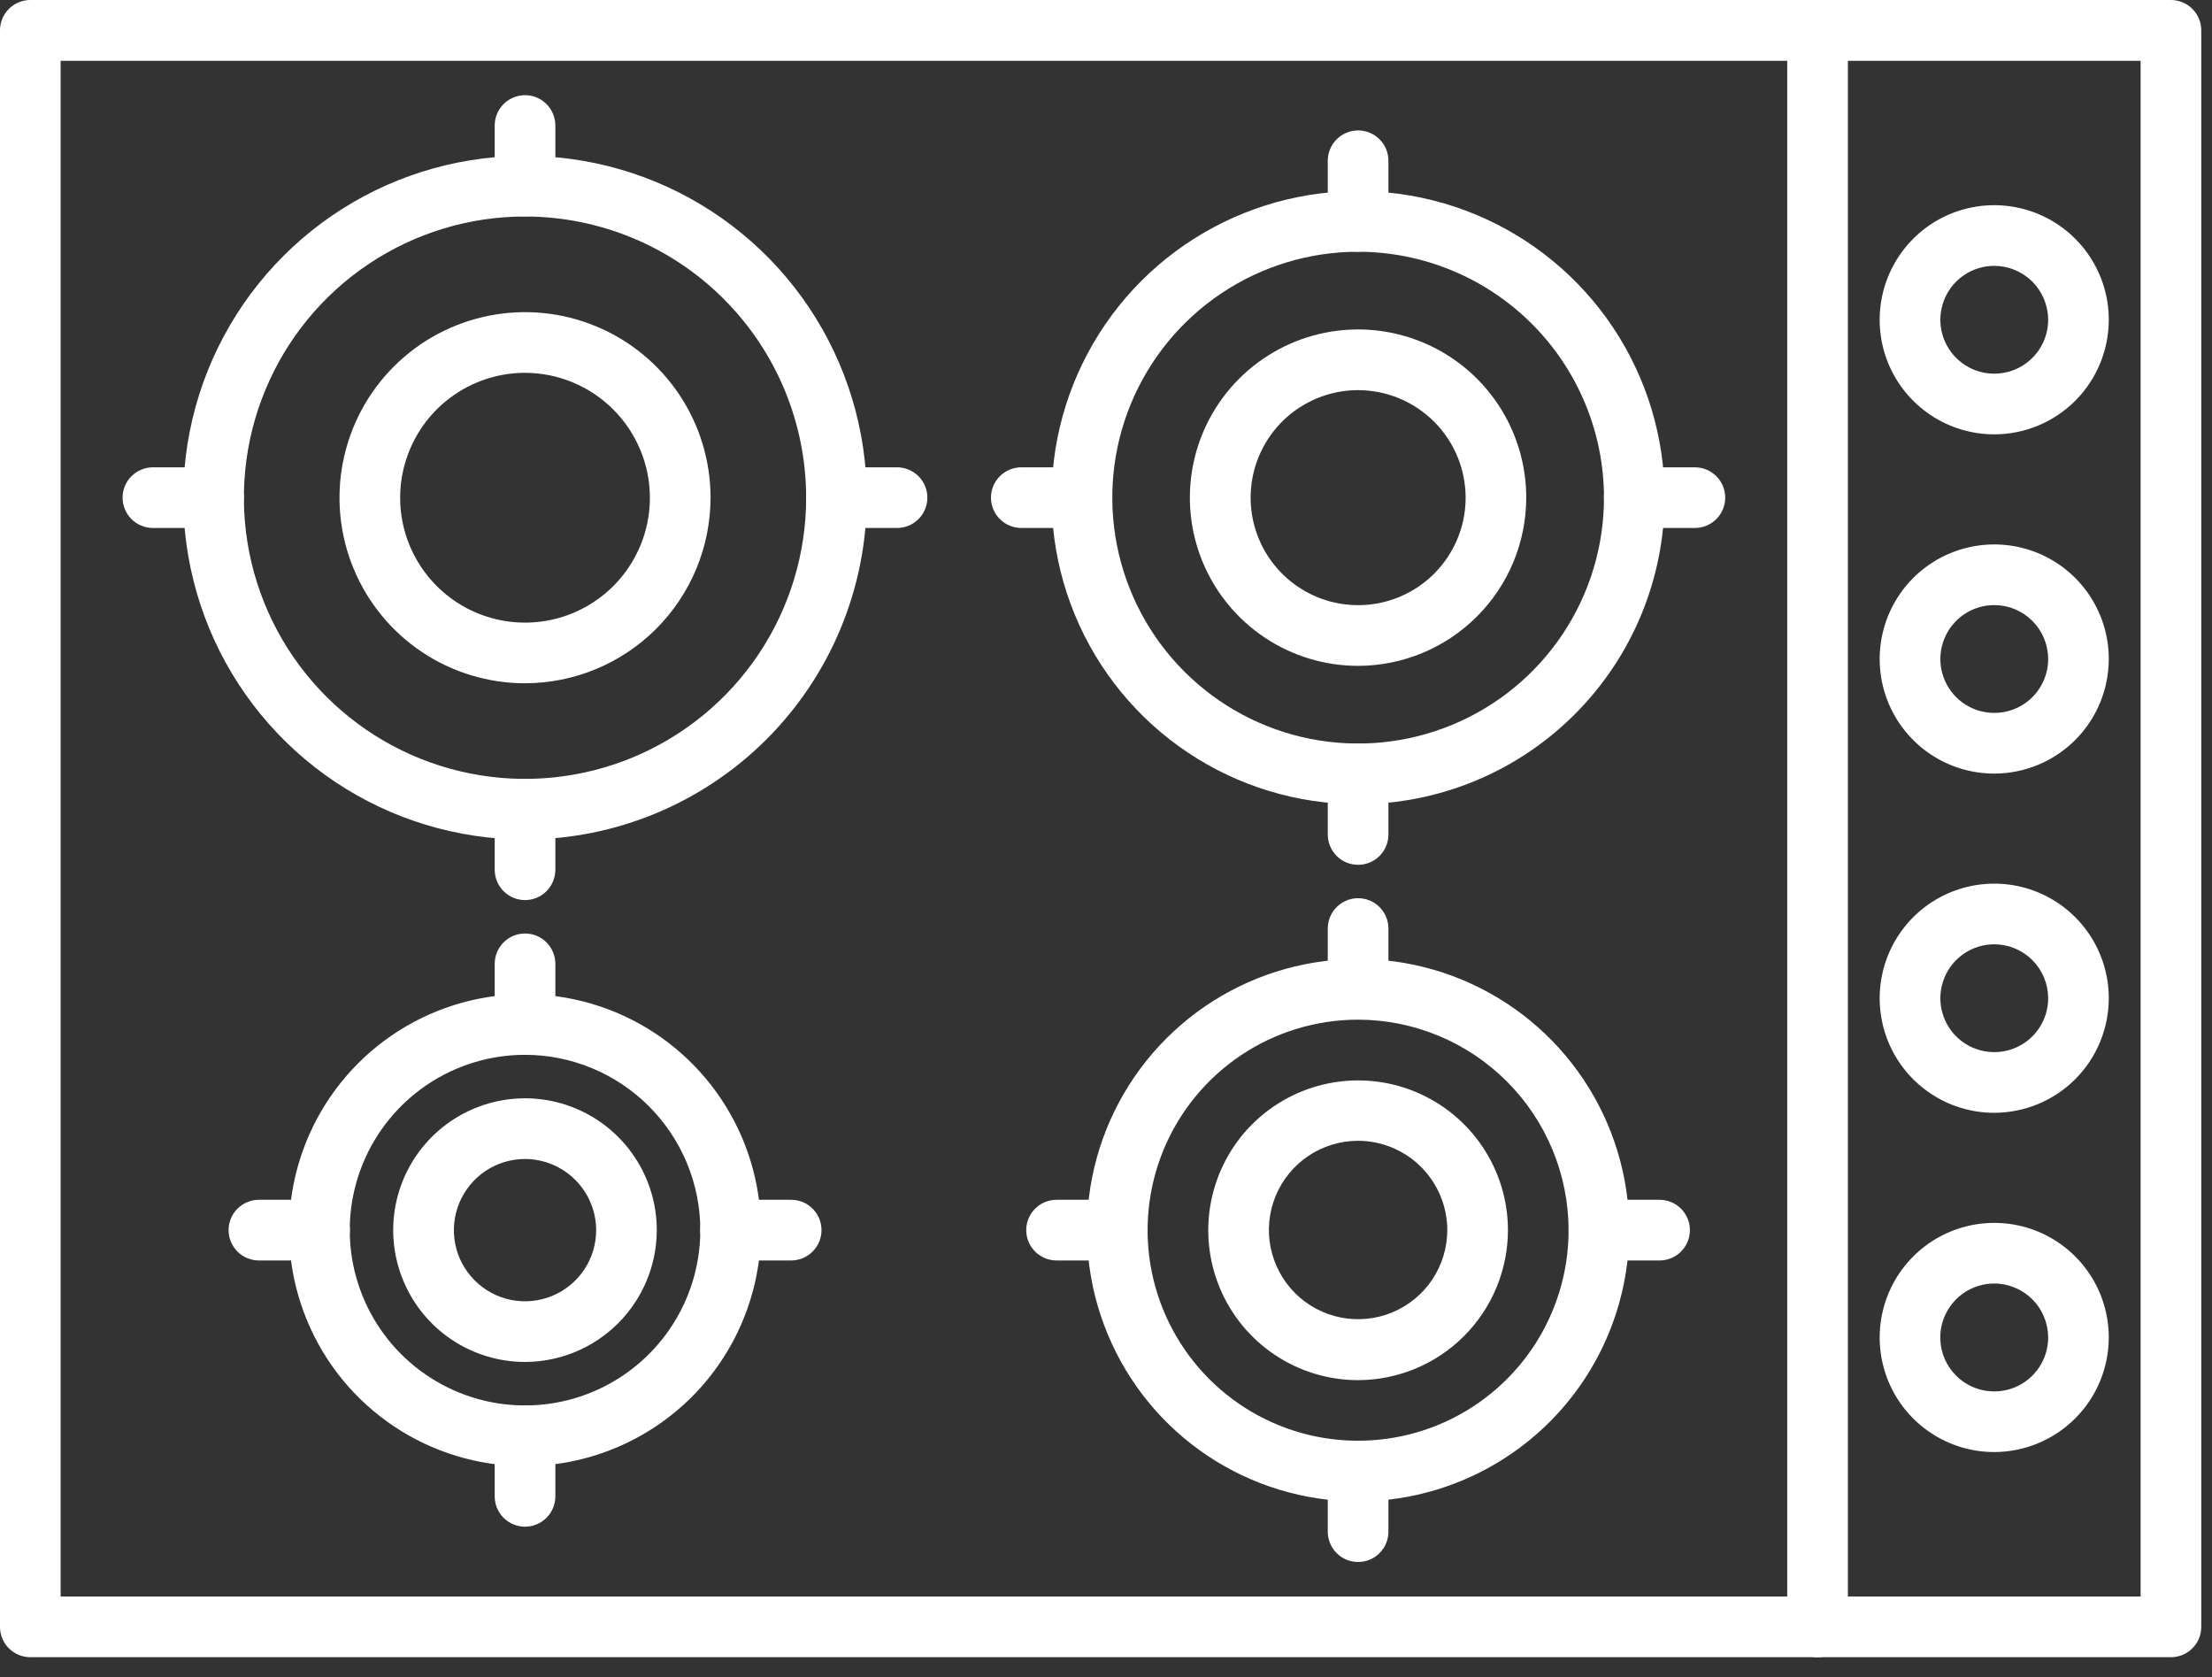<svg xmlns="http://www.w3.org/2000/svg" width="62" height="47" viewBox="0 0 62 47" fill="none"><rect x="0" y="0" width="62" height="47" fill="#333333" stroke="none"/><g clip-path="url(#clip0_201_98)"><path d="M55.896 40.692C55.261 40.692 54.64 40.504 54.112 40.151C53.584 39.798 53.172 39.297 52.929 38.71C52.687 38.123 52.623 37.477 52.747 36.855C52.871 36.232 53.176 35.66 53.626 35.211C54.075 34.761 54.647 34.456 55.27 34.332C55.892 34.208 56.538 34.271 57.125 34.514C57.712 34.758 58.213 35.169 58.566 35.697C58.919 36.225 59.107 36.846 59.107 37.481C59.106 38.332 58.767 39.148 58.165 39.75C57.563 40.352 56.747 40.691 55.896 40.692V40.692ZM55.896 35.969C55.597 35.969 55.305 36.058 55.056 36.224C54.807 36.39 54.614 36.626 54.499 36.902C54.385 37.179 54.355 37.483 54.413 37.776C54.471 38.069 54.615 38.339 54.827 38.55C55.038 38.762 55.308 38.906 55.601 38.964C55.894 39.022 56.198 38.992 56.475 38.878C56.751 38.764 56.987 38.57 57.153 38.321C57.319 38.072 57.408 37.78 57.408 37.481C57.407 37.08 57.248 36.696 56.965 36.413C56.681 36.129 56.297 35.969 55.896 35.969" fill="white"></path><path d="M55.896 31.185C55.261 31.185 54.64 30.997 54.112 30.644C53.584 30.291 53.172 29.79 52.929 29.203C52.687 28.616 52.623 27.97 52.747 27.348C52.871 26.725 53.176 26.153 53.626 25.703C54.075 25.254 54.647 24.949 55.27 24.825C55.892 24.701 56.538 24.764 57.125 25.007C57.712 25.25 58.213 25.662 58.566 26.19C58.919 26.718 59.107 27.339 59.107 27.974C59.106 28.825 58.768 29.642 58.166 30.244C57.564 30.846 56.747 31.184 55.896 31.185V31.185ZM55.896 26.463C55.597 26.463 55.305 26.552 55.057 26.718C54.809 26.884 54.615 27.12 54.501 27.396C54.387 27.673 54.357 27.976 54.415 28.269C54.474 28.562 54.618 28.832 54.829 29.043C55.04 29.254 55.31 29.398 55.603 29.456C55.896 29.514 56.2 29.484 56.475 29.37C56.752 29.256 56.987 29.062 57.154 28.813C57.319 28.565 57.408 28.273 57.408 27.974C57.407 27.573 57.248 27.189 56.965 26.906C56.681 26.622 56.297 26.463 55.896 26.463" fill="white"></path><path d="M55.896 12.172C55.261 12.172 54.64 11.984 54.112 11.631C53.584 11.278 53.172 10.776 52.929 10.19C52.686 9.603 52.623 8.957 52.747 8.334C52.871 7.711 53.177 7.139 53.626 6.69C54.075 6.241 54.647 5.935 55.27 5.812C55.893 5.688 56.539 5.752 57.126 5.995C57.712 6.238 58.214 6.65 58.566 7.178C58.919 7.706 59.107 8.327 59.107 8.962C59.106 9.813 58.768 10.63 58.166 11.232C57.564 11.834 56.747 12.172 55.896 12.172V12.172ZM55.896 7.45C55.597 7.45 55.305 7.539 55.057 7.705C54.809 7.871 54.615 8.107 54.501 8.383C54.387 8.659 54.357 8.963 54.415 9.256C54.474 9.549 54.617 9.818 54.829 10.029C55.04 10.241 55.309 10.385 55.602 10.443C55.895 10.501 56.199 10.471 56.475 10.357C56.751 10.243 56.987 10.049 57.153 9.801C57.319 9.553 57.408 9.261 57.408 8.962C57.407 8.561 57.248 8.177 56.965 7.893C56.681 7.61 56.297 7.451 55.896 7.45" fill="white"></path><path d="M55.896 21.679C55.261 21.679 54.64 21.491 54.112 21.138C53.584 20.785 53.172 20.284 52.929 19.697C52.687 19.11 52.623 18.464 52.747 17.841C52.871 17.219 53.176 16.646 53.626 16.197C54.075 15.748 54.647 15.443 55.27 15.319C55.892 15.195 56.538 15.258 57.125 15.501C57.712 15.744 58.213 16.156 58.566 16.684C58.919 17.212 59.107 17.833 59.107 18.468C59.106 19.319 58.768 20.136 58.166 20.738C57.564 21.34 56.748 21.678 55.896 21.679V21.679ZM55.896 16.957C55.597 16.957 55.305 17.046 55.057 17.212C54.809 17.378 54.615 17.614 54.501 17.89C54.387 18.166 54.357 18.47 54.415 18.763C54.474 19.056 54.618 19.326 54.829 19.537C55.04 19.748 55.31 19.892 55.603 19.95C55.896 20.008 56.2 19.978 56.475 19.864C56.752 19.75 56.987 19.556 57.154 19.307C57.319 19.059 57.408 18.767 57.408 18.468C57.407 18.067 57.248 17.683 56.965 17.4C56.681 17.116 56.297 16.957 55.896 16.957" fill="white"></path><path d="M50.944 46.442C50.832 46.442 50.722 46.42 50.619 46.377C50.516 46.334 50.422 46.272 50.343 46.193C50.264 46.114 50.201 46.02 50.159 45.917C50.116 45.814 50.094 45.704 50.094 45.592V0.851C50.094 0.626 50.184 0.409 50.343 0.25C50.502 0.091 50.719 0.001 50.944 0.001C51.169 0.001 51.386 0.091 51.545 0.25C51.704 0.409 51.794 0.626 51.794 0.851V45.592C51.794 45.817 51.704 46.034 51.545 46.193C51.386 46.352 51.169 46.442 50.944 46.442" fill="white"></path><path d="M14.716 23.526C12.821 23.526 10.969 22.964 9.394 21.912C7.819 20.859 6.591 19.363 5.866 17.613C5.141 15.862 4.951 13.936 5.321 12.078C5.691 10.22 6.603 8.513 7.943 7.174C9.282 5.834 10.989 4.922 12.847 4.552C14.705 4.183 16.631 4.372 18.382 5.097C20.132 5.822 21.628 7.05 22.681 8.625C23.733 10.2 24.295 12.053 24.295 13.947C24.292 16.487 23.282 18.921 21.486 20.717C19.69 22.513 17.256 23.523 14.716 23.526V23.526ZM14.716 6.067C13.158 6.067 11.634 6.529 10.338 7.395C9.042 8.261 8.032 9.492 7.436 10.931C6.839 12.371 6.683 13.956 6.987 15.484C7.291 17.013 8.042 18.417 9.144 19.519C10.246 20.621 11.65 21.372 13.179 21.676C14.707 21.98 16.292 21.824 17.732 21.227C19.171 20.631 20.402 19.621 21.268 18.325C22.134 17.029 22.596 15.505 22.596 13.947C22.594 11.858 21.763 9.855 20.285 8.378C18.808 6.9 16.805 6.069 14.716 6.067" fill="white"></path><path d="M14.716 19.148C13.688 19.148 12.682 18.843 11.827 18.272C10.972 17.7 10.306 16.888 9.912 15.938C9.518 14.988 9.415 13.942 9.616 12.934C9.817 11.925 10.312 10.998 11.039 10.271C11.766 9.544 12.693 9.049 13.702 8.848C14.71 8.647 15.756 8.75 16.706 9.144C17.656 9.537 18.468 10.204 19.04 11.059C19.611 11.914 19.916 12.919 19.916 13.948C19.914 15.326 19.366 16.648 18.391 17.623C17.416 18.597 16.095 19.146 14.716 19.148V19.148ZM14.716 10.448C14.024 10.448 13.347 10.653 12.772 11.038C12.196 11.422 11.748 11.969 11.483 12.609C11.218 13.248 11.148 13.952 11.283 14.631C11.418 15.31 11.752 15.933 12.241 16.423C12.731 16.912 13.354 17.246 14.033 17.381C14.712 17.516 15.416 17.447 16.055 17.182C16.695 16.917 17.242 16.468 17.626 15.893C18.011 15.317 18.216 14.64 18.216 13.948C18.215 13.02 17.845 12.131 17.189 11.475C16.533 10.819 15.644 10.45 14.716 10.448" fill="white"></path><path d="M14.716 6.067C14.491 6.067 14.274 5.977 14.115 5.818C13.956 5.659 13.866 5.442 13.866 5.217V3.517C13.866 3.292 13.956 3.075 14.115 2.916C14.274 2.757 14.491 2.667 14.716 2.667C14.941 2.667 15.158 2.757 15.317 2.916C15.476 3.075 15.566 3.292 15.566 3.517V5.217C15.566 5.442 15.476 5.659 15.317 5.818C15.158 5.977 14.941 6.067 14.716 6.067" fill="white"></path><path d="M5.986 14.796H4.286C4.061 14.796 3.844 14.706 3.685 14.547C3.526 14.388 3.436 14.171 3.436 13.946C3.436 13.72 3.526 13.504 3.685 13.345C3.844 13.186 4.061 13.096 4.286 13.096H5.986C6.211 13.096 6.428 13.186 6.587 13.345C6.747 13.504 6.836 13.72 6.836 13.946C6.836 14.171 6.747 14.388 6.587 14.547C6.428 14.706 6.211 14.796 5.986 14.796Z" fill="white"></path><path d="M14.716 25.224C14.491 25.224 14.274 25.134 14.115 24.975C13.956 24.816 13.866 24.599 13.866 24.374V22.674C13.866 22.448 13.956 22.232 14.115 22.073C14.274 21.913 14.491 21.824 14.716 21.824C14.941 21.824 15.158 21.913 15.317 22.073C15.476 22.232 15.566 22.448 15.566 22.674V24.374C15.566 24.599 15.476 24.816 15.317 24.975C15.158 25.134 14.941 25.224 14.716 25.224" fill="white"></path><path d="M25.143 14.796H23.443C23.218 14.796 23.001 14.706 22.842 14.547C22.683 14.388 22.593 14.171 22.593 13.946C22.593 13.72 22.683 13.504 22.842 13.345C23.001 13.186 23.218 13.096 23.443 13.096H25.143C25.368 13.096 25.585 13.186 25.744 13.345C25.904 13.504 25.993 13.72 25.993 13.946C25.993 14.171 25.904 14.388 25.744 14.547C25.585 14.706 25.368 14.796 25.143 14.796Z" fill="white"></path><path d="M38.066 22.537C36.367 22.537 34.706 22.033 33.293 21.089C31.88 20.145 30.779 18.803 30.129 17.234C29.479 15.664 29.309 13.937 29.64 12.27C29.972 10.604 30.79 9.073 31.991 7.871C33.193 6.67 34.724 5.852 36.39 5.52C38.056 5.189 39.784 5.359 41.354 6.009C42.923 6.659 44.265 7.76 45.209 9.173C46.153 10.586 46.657 12.247 46.657 13.946C46.655 16.224 45.749 18.407 44.138 20.018C42.528 21.629 40.344 22.535 38.066 22.537V22.537ZM38.066 7.055C36.703 7.055 35.371 7.46 34.238 8.217C33.105 8.974 32.222 10.05 31.7 11.31C31.179 12.569 31.043 13.954 31.309 15.291C31.575 16.628 32.231 17.855 33.195 18.819C34.158 19.783 35.386 20.439 36.723 20.705C38.06 20.97 39.445 20.834 40.704 20.312C41.964 19.791 43.04 18.907 43.797 17.774C44.554 16.641 44.958 15.309 44.958 13.946C44.956 12.119 44.229 10.367 42.937 9.076C41.645 7.784 39.893 7.057 38.066 7.055" fill="white"></path><path d="M38.066 18.66C37.134 18.66 36.222 18.384 35.447 17.866C34.672 17.348 34.067 16.612 33.71 15.751C33.353 14.889 33.26 13.941 33.441 13.027C33.623 12.112 34.072 11.272 34.731 10.613C35.391 9.954 36.231 9.505 37.145 9.323C38.059 9.141 39.007 9.234 39.869 9.591C40.73 9.947 41.467 10.552 41.985 11.327C42.503 12.102 42.779 13.014 42.779 13.946C42.778 15.196 42.281 16.394 41.397 17.277C40.514 18.161 39.316 18.658 38.066 18.66V18.66ZM38.066 10.933C37.47 10.933 36.888 11.11 36.392 11.441C35.897 11.772 35.511 12.243 35.283 12.794C35.055 13.344 34.996 13.95 35.112 14.534C35.228 15.119 35.516 15.656 35.937 16.077C36.358 16.498 36.895 16.785 37.48 16.901C38.064 17.017 38.67 16.958 39.22 16.73C39.771 16.502 40.241 16.115 40.572 15.62C40.903 15.124 41.08 14.542 41.08 13.946C41.079 13.147 40.761 12.381 40.196 11.817C39.631 11.252 38.865 10.934 38.066 10.933" fill="white"></path><path d="M38.066 7.055C37.841 7.055 37.624 6.965 37.465 6.806C37.306 6.647 37.216 6.43 37.216 6.205V4.505C37.216 4.28 37.306 4.063 37.465 3.904C37.624 3.745 37.841 3.655 38.066 3.655C38.291 3.655 38.508 3.745 38.667 3.904C38.827 4.063 38.916 4.28 38.916 4.505V6.205C38.916 6.43 38.827 6.647 38.667 6.806C38.508 6.965 38.291 7.055 38.066 7.055" fill="white"></path><path d="M38.066 24.235C37.955 24.235 37.844 24.213 37.741 24.171C37.638 24.128 37.544 24.066 37.465 23.987C37.386 23.908 37.324 23.814 37.281 23.711C37.238 23.608 37.216 23.498 37.216 23.386V21.686C37.216 21.461 37.306 21.244 37.465 21.085C37.624 20.926 37.841 20.836 38.066 20.836C38.291 20.836 38.508 20.926 38.667 21.085C38.827 21.244 38.916 21.461 38.916 21.686V23.386C38.916 23.498 38.894 23.608 38.851 23.711C38.809 23.814 38.746 23.908 38.667 23.987C38.588 24.066 38.494 24.128 38.391 24.171C38.288 24.213 38.178 24.235 38.066 24.235Z" fill="white"></path><path d="M47.506 14.796H45.806C45.581 14.796 45.364 14.706 45.205 14.547C45.046 14.388 44.956 14.171 44.956 13.946C44.956 13.72 45.046 13.504 45.205 13.345C45.364 13.186 45.581 13.096 45.806 13.096H47.506C47.731 13.096 47.948 13.186 48.107 13.345C48.267 13.504 48.356 13.72 48.356 13.946C48.356 14.171 48.267 14.388 48.107 14.547C47.948 14.706 47.731 14.796 47.506 14.796Z" fill="white"></path><path d="M30.326 14.796H28.626C28.401 14.796 28.184 14.706 28.025 14.547C27.866 14.388 27.776 14.171 27.776 13.946C27.776 13.72 27.866 13.504 28.025 13.345C28.184 13.186 28.401 13.096 28.626 13.096H30.326C30.552 13.096 30.768 13.186 30.927 13.345C31.087 13.504 31.176 13.72 31.176 13.946C31.176 14.171 31.087 14.388 30.927 14.547C30.768 14.706 30.552 14.796 30.326 14.796" fill="white"></path><path d="M38.066 42.075C36.563 42.075 35.093 41.629 33.844 40.794C32.594 39.959 31.62 38.772 31.045 37.383C30.469 35.995 30.319 34.467 30.612 32.992C30.905 31.518 31.629 30.164 32.692 29.101C33.755 28.038 35.109 27.314 36.583 27.021C38.058 26.728 39.586 26.878 40.974 27.453C42.363 28.029 43.55 29.003 44.385 30.253C45.22 31.503 45.666 32.972 45.666 34.475C45.663 36.49 44.861 38.421 43.437 39.846C42.012 41.27 40.081 42.072 38.066 42.075ZM38.066 28.575C36.899 28.575 35.758 28.921 34.788 29.569C33.818 30.218 33.062 31.139 32.615 32.217C32.169 33.295 32.052 34.482 32.279 35.626C32.507 36.77 33.069 37.822 33.894 38.647C34.719 39.472 35.77 40.034 36.915 40.262C38.059 40.489 39.246 40.372 40.324 39.926C41.402 39.479 42.323 38.723 42.972 37.753C43.62 36.783 43.966 35.642 43.966 34.475C43.964 32.911 43.341 31.412 42.235 30.306C41.129 29.2 39.63 28.577 38.066 28.575" fill="white"></path><path d="M38.066 38.677C37.235 38.677 36.423 38.431 35.733 37.969C35.042 37.508 34.504 36.852 34.186 36.084C33.868 35.317 33.785 34.472 33.947 33.658C34.109 32.843 34.509 32.094 35.096 31.507C35.684 30.92 36.432 30.52 37.247 30.358C38.061 30.196 38.906 30.279 39.673 30.597C40.441 30.915 41.097 31.453 41.558 32.144C42.02 32.834 42.266 33.646 42.266 34.477C42.264 35.59 41.82 36.657 41.033 37.444C40.246 38.231 39.179 38.675 38.066 38.677V38.677ZM38.066 31.969C37.572 31.969 37.088 32.116 36.677 32.39C36.266 32.665 35.946 33.056 35.756 33.512C35.567 33.969 35.517 34.472 35.614 34.957C35.711 35.442 35.949 35.887 36.298 36.237C36.648 36.586 37.093 36.825 37.578 36.921C38.063 37.017 38.566 36.968 39.023 36.779C39.48 36.589 39.87 36.269 40.145 35.858C40.419 35.447 40.566 34.963 40.566 34.469C40.564 33.806 40.3 33.172 39.832 32.703C39.364 32.234 38.728 31.971 38.066 31.969" fill="white"></path><path d="M38.066 28.571C37.841 28.571 37.624 28.482 37.465 28.322C37.306 28.163 37.216 27.947 37.216 27.721V26.021C37.216 25.796 37.306 25.579 37.465 25.42C37.624 25.261 37.841 25.171 38.066 25.171C38.291 25.171 38.508 25.261 38.667 25.42C38.827 25.579 38.916 25.796 38.916 26.021V27.721C38.916 27.947 38.827 28.163 38.667 28.322C38.508 28.482 38.291 28.571 38.066 28.571" fill="white"></path><path d="M38.066 43.773C37.841 43.773 37.624 43.684 37.465 43.524C37.306 43.365 37.216 43.148 37.216 42.923V41.223C37.216 40.998 37.306 40.781 37.465 40.622C37.624 40.462 37.841 40.373 38.066 40.373C38.291 40.373 38.508 40.462 38.667 40.622C38.827 40.781 38.916 40.998 38.916 41.223V42.923C38.916 43.148 38.827 43.365 38.667 43.524C38.508 43.684 38.291 43.773 38.066 43.773" fill="white"></path><path d="M46.516 35.323H44.816C44.704 35.323 44.594 35.301 44.491 35.258C44.388 35.216 44.294 35.153 44.215 35.074C44.136 34.995 44.074 34.901 44.031 34.798C43.988 34.695 43.966 34.585 43.966 34.473C43.966 34.361 43.988 34.251 44.031 34.148C44.074 34.045 44.136 33.951 44.215 33.872C44.294 33.793 44.388 33.73 44.491 33.688C44.594 33.645 44.704 33.623 44.816 33.623H46.516C46.742 33.623 46.958 33.712 47.117 33.872C47.276 34.031 47.366 34.248 47.366 34.473C47.366 34.698 47.276 34.915 47.117 35.074C46.958 35.233 46.742 35.323 46.516 35.323" fill="white"></path><path d="M31.314 35.323H29.614C29.389 35.323 29.172 35.233 29.013 35.074C28.854 34.915 28.764 34.698 28.764 34.473C28.764 34.248 28.854 34.031 29.013 33.872C29.172 33.712 29.389 33.623 29.614 33.623H31.314C31.54 33.623 31.756 33.712 31.915 33.872C32.075 34.031 32.164 34.248 32.164 34.473C32.164 34.698 32.075 34.915 31.915 35.074C31.756 35.233 31.54 35.323 31.314 35.323" fill="white"></path><path d="M14.716 41.086C13.408 41.086 12.129 40.699 11.042 39.972C9.954 39.245 9.106 38.213 8.606 37.004C8.105 35.796 7.974 34.466 8.229 33.184C8.484 31.901 9.114 30.722 10.039 29.797C10.963 28.872 12.142 28.242 13.425 27.987C14.707 27.732 16.037 27.863 17.245 28.363C18.454 28.864 19.487 29.711 20.213 30.799C20.94 31.886 21.328 33.165 21.328 34.473C21.326 36.226 20.629 37.907 19.39 39.147C18.15 40.386 16.469 41.084 14.716 41.086ZM14.716 29.56C13.744 29.56 12.794 29.848 11.986 30.388C11.179 30.928 10.549 31.695 10.177 32.593C9.805 33.491 9.708 34.478 9.897 35.431C10.087 36.385 10.555 37.26 11.242 37.947C11.929 38.634 12.805 39.102 13.758 39.292C14.711 39.481 15.698 39.384 16.596 39.012C17.494 38.64 18.261 38.01 18.801 37.203C19.341 36.395 19.629 35.445 19.629 34.473C19.628 33.17 19.109 31.922 18.188 31.001C17.267 30.08 16.019 29.562 14.716 29.56" fill="white"></path><path d="M14.716 38.167C13.985 38.167 13.271 37.951 12.664 37.545C12.056 37.139 11.582 36.562 11.303 35.887C11.023 35.212 10.949 34.47 11.092 33.753C11.234 33.036 11.586 32.378 12.103 31.861C12.619 31.345 13.277 30.993 13.994 30.85C14.711 30.707 15.453 30.78 16.128 31.06C16.803 31.34 17.38 31.813 17.786 32.421C18.192 33.028 18.409 33.742 18.409 34.473C18.407 35.452 18.018 36.391 17.326 37.083C16.634 37.775 15.695 38.165 14.716 38.167V38.167ZM14.716 32.479C14.322 32.479 13.936 32.596 13.608 32.815C13.28 33.034 13.025 33.346 12.874 33.71C12.723 34.074 12.683 34.475 12.76 34.862C12.837 35.249 13.027 35.604 13.306 35.883C13.585 36.162 13.94 36.352 14.327 36.429C14.714 36.506 15.115 36.466 15.479 36.315C15.843 36.164 16.155 35.909 16.374 35.581C16.593 35.253 16.71 34.867 16.71 34.473C16.708 33.945 16.498 33.438 16.124 33.065C15.751 32.691 15.244 32.481 14.716 32.479Z" fill="white"></path><path d="M14.716 29.56C14.491 29.56 14.274 29.471 14.115 29.311C13.956 29.152 13.866 28.936 13.866 28.71V27.01C13.866 26.785 13.956 26.568 14.115 26.409C14.274 26.25 14.491 26.16 14.716 26.16C14.941 26.16 15.158 26.25 15.317 26.409C15.476 26.568 15.566 26.785 15.566 27.01V28.71C15.566 28.936 15.476 29.152 15.317 29.311C15.158 29.471 14.941 29.56 14.716 29.56" fill="white"></path><path d="M14.716 42.784C14.491 42.784 14.274 42.694 14.115 42.535C13.956 42.376 13.866 42.16 13.866 41.934V40.234C13.866 40.009 13.956 39.792 14.115 39.633C14.274 39.474 14.491 39.384 14.716 39.384C14.941 39.384 15.158 39.474 15.317 39.633C15.476 39.792 15.566 40.009 15.566 40.234V41.934C15.566 42.16 15.476 42.376 15.317 42.535C15.158 42.694 14.941 42.784 14.716 42.784" fill="white"></path><path d="M22.176 35.323H20.476C20.25 35.323 20.034 35.233 19.875 35.074C19.715 34.915 19.626 34.698 19.626 34.473C19.626 34.248 19.715 34.031 19.875 33.872C20.034 33.712 20.25 33.623 20.476 33.623H22.176C22.401 33.623 22.618 33.712 22.777 33.872C22.936 34.031 23.026 34.248 23.026 34.473C23.026 34.698 22.936 34.915 22.777 35.074C22.618 35.233 22.401 35.323 22.176 35.323" fill="white"></path><path d="M8.957 35.323H7.257C7.145 35.323 7.035 35.301 6.932 35.258C6.829 35.216 6.735 35.153 6.656 35.074C6.577 34.995 6.514 34.901 6.472 34.798C6.429 34.695 6.407 34.585 6.407 34.473C6.407 34.361 6.429 34.251 6.472 34.148C6.514 34.045 6.577 33.951 6.656 33.872C6.735 33.793 6.829 33.73 6.932 33.688C7.035 33.645 7.145 33.623 7.257 33.623H8.957C9.069 33.623 9.179 33.645 9.282 33.688C9.385 33.73 9.479 33.793 9.558 33.872C9.637 33.951 9.7 34.045 9.742 34.148C9.785 34.251 9.807 34.361 9.807 34.473C9.807 34.585 9.785 34.695 9.742 34.798C9.7 34.901 9.637 34.995 9.558 35.074C9.479 35.153 9.385 35.216 9.282 35.258C9.179 35.301 9.069 35.323 8.957 35.323" fill="white"></path><path d="M60.849 46.441H0.849C0.737 46.441 0.627 46.419 0.524 46.376C0.421 46.334 0.327 46.271 0.248 46.192C0.169 46.113 0.107 46.019 0.064 45.916C0.022 45.813 -0 45.703 5.89195e-07 45.591V0.85C4.33305e-07 0.625 0.089 0.409 0.249 0.249C0.408 0.09 0.624 0 0.849 0H60.849C60.961 0 61.071 0.022 61.174 0.065C61.277 0.107 61.371 0.17 61.45 0.249C61.529 0.328 61.592 0.422 61.634 0.525C61.677 0.628 61.699 0.738 61.699 0.85V45.591C61.699 45.703 61.677 45.813 61.635 45.916C61.592 46.02 61.529 46.113 61.45 46.192C61.371 46.271 61.278 46.334 61.174 46.377C61.071 46.419 60.961 46.441 60.849 46.441ZM1.699 44.741H59.999V1.704H1.699V44.741Z" fill="white"></path></g><defs><clipPath id="clip0_201_98"><rect width="61.699" height="46.442" fill="white"></rect></clipPath></defs></svg>